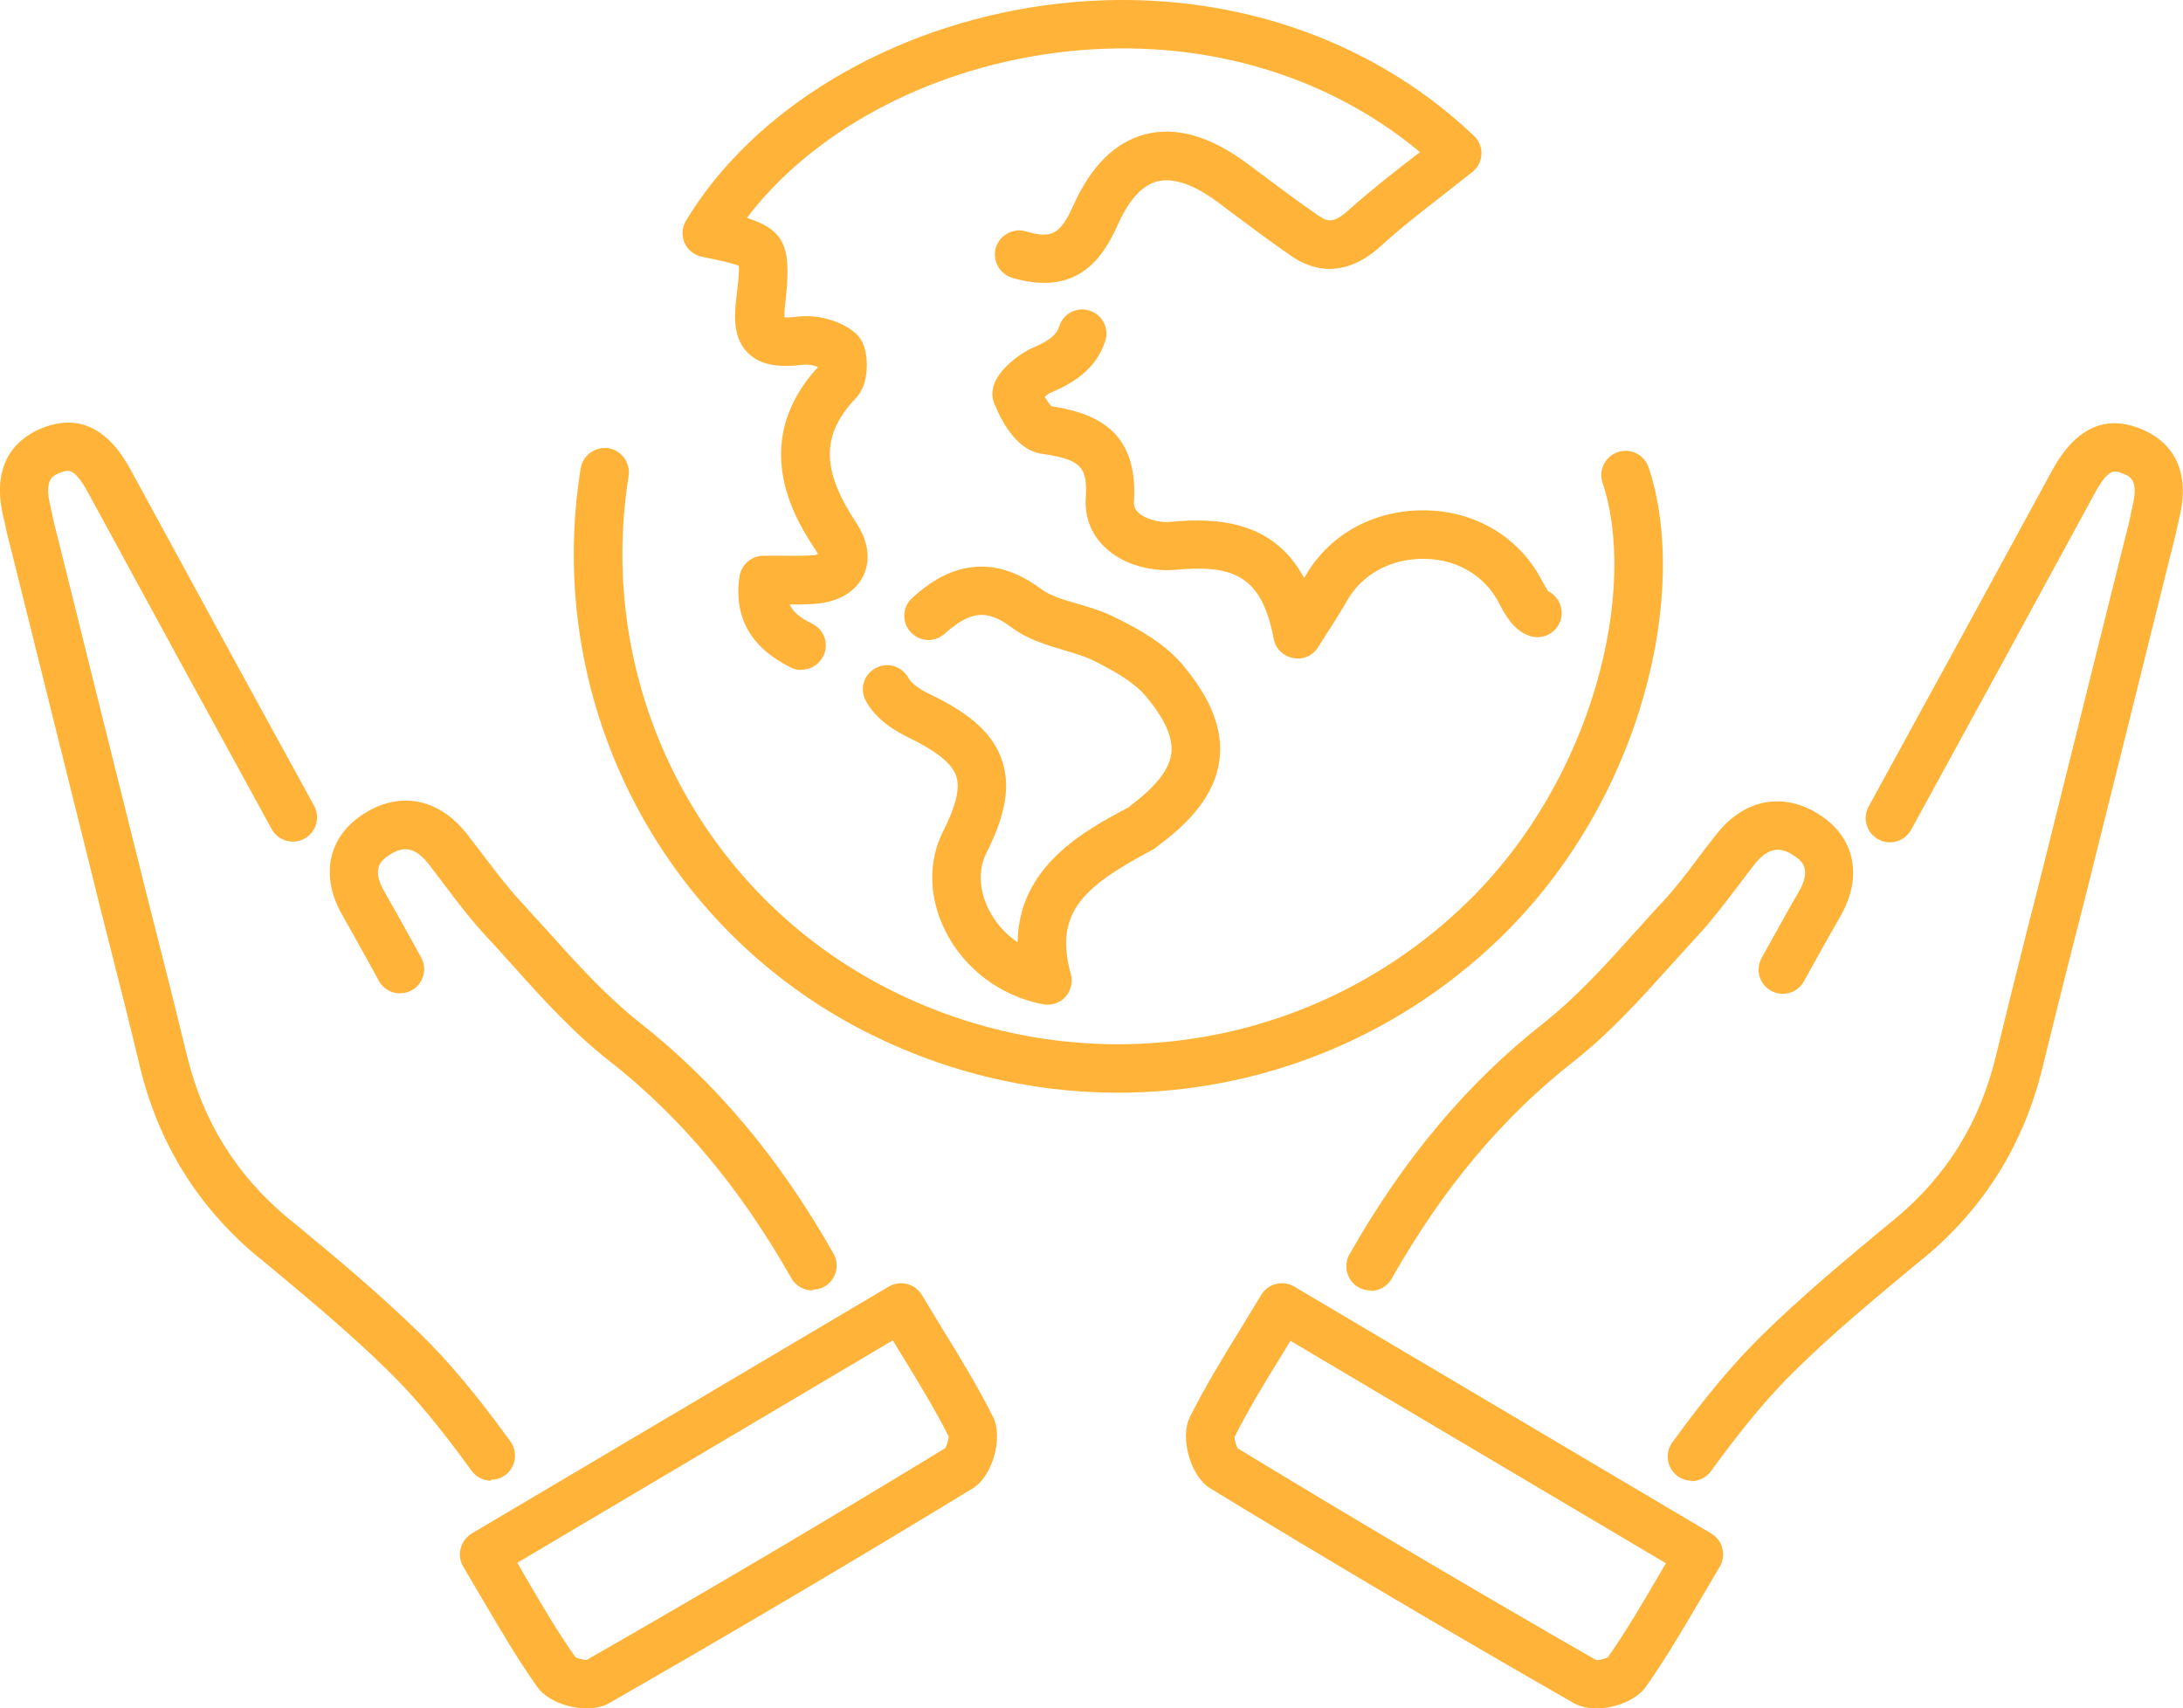 <?xml version="1.0" encoding="UTF-8"?>
<svg id="_レイヤー_1" data-name="レイヤー 1" xmlns="http://www.w3.org/2000/svg" viewBox="0 0 90.98 71.2">
  <defs>
    <style>
      .cls-1 {
        fill: #ffb339;
      }
    </style>
  </defs>
  <path class="cls-1" d="M54.07,27.44c-.06,0-.13,0-.19-.02-.41-.08-.73-.4-.8-.81-.5-2.7-1.78-3.08-4.13-2.86-.81.07-2.07-.13-2.92-.96-.56-.54-.82-1.24-.78-2.01.09-1.34-.21-1.63-1.84-1.87-.98-.14-1.61-1.21-1.97-2.09-.47-1.15,1.23-2.17,1.57-2.31.81-.34,1.04-.6,1.14-.92.17-.53.74-.82,1.27-.64.53.17.82.74.64,1.27-.4,1.23-1.43,1.79-2.28,2.15-.06.02-.15.09-.24.17.11.18.21.32.27.39,1.83.28,3.64,1,3.45,3.98-.01.18.04.31.17.44.31.3.92.44,1.33.4,2.01-.19,4.33-.03,5.59,2.34.02-.03.03-.06.05-.08.97-1.69,2.77-2.72,4.83-2.74,2.04-.03,3.86.95,4.86,2.62.06.11.13.22.19.34.07.12.18.32.24.41.45.22.68.75.51,1.24-.19.53-.76.8-1.29.62-.66-.23-.99-.85-1.24-1.31-.05-.09-.1-.18-.14-.26-.63-1.04-1.77-1.66-3.11-1.64-1.33.02-2.49.66-3.1,1.73-.18.32-.38.63-.66,1.08-.16.24-.34.53-.56.88-.19.3-.51.47-.86.47Z"/>
  <path class="cls-1" d="M33.39,27.92c-.15,0-.3-.03-.45-.11-1.66-.83-2.37-2.1-2.12-3.79.08-.49.5-.86,1-.86.21,0,.43,0,.64,0,.46,0,.89.01,1.31-.01.15,0,.25-.03.32-.05-.02-.05-.06-.13-.12-.21-.71-1.08-2.86-4.33.11-7.58,0,0,0-.01,0-.02-.18-.07-.41-.11-.58-.09-.86.1-1.73.1-2.33-.49-.59-.59-.58-1.45-.49-2.22.07-.58.14-1.17.11-1.41-.23-.11-.9-.25-1.54-.38-.32-.07-.59-.28-.72-.58-.13-.3-.11-.64.06-.92C31.39,4.54,37.12,1.1,43.56.22c6.75-.92,13.26,1.06,17.87,5.44.21.2.33.48.31.77-.01.29-.15.56-.38.74-.39.31-.78.61-1.17.92-.9.7-1.83,1.42-2.67,2.19-1.53,1.37-2.86.97-3.7.39-.85-.58-1.68-1.21-2.49-1.81l-.54-.41c-.71-.53-1.72-1.11-2.56-.89-.63.16-1.18.77-1.65,1.82-.64,1.43-1.72,2.98-4.39,2.2-.53-.16-.84-.72-.69-1.25.16-.53.72-.84,1.25-.69,1.03.3,1.42.19,1.99-1.09.73-1.63,1.73-2.62,2.98-2.95,1.29-.34,2.73.07,4.28,1.23l.55.41c.79.59,1.6,1.2,2.42,1.76.34.23.59.33,1.21-.22.9-.81,1.86-1.56,2.79-2.28.07-.05.14-.11.21-.16-4.09-3.41-9.61-4.9-15.33-4.12-5.29.72-10.03,3.31-12.72,6.86,1.67.54,1.86,1.3,1.59,3.64-.03.25-.03.41-.03.51.12,0,.31,0,.62-.04.77-.08,1.69.17,2.28.64.32.25.5.65.53,1.19.02.31.02,1.07-.44,1.56-1.46,1.53-1.46,2.99,0,5.2.7,1.06.48,1.86.29,2.24-.2.39-.72,1.06-2.05,1.15-.34.02-.68.03-1.01.02.14.32.44.56.95.81.5.25.7.85.45,1.35-.18.35-.53.56-.9.56Z"/>
  <path class="cls-1" d="M43.64,41.87c-.06,0-.13,0-.19-.02-1.76-.34-3.29-1.49-4.07-3.09-.68-1.38-.7-2.88-.07-4.12.54-1.07.71-1.8.54-2.3-.17-.51-.8-1.02-1.92-1.57-.62-.3-1.39-.75-1.84-1.55-.27-.49-.1-1.1.39-1.37.49-.27,1.1-.1,1.37.39.14.24.43.47.96.72,1.68.81,2.59,1.65,2.95,2.73.36,1.06.16,2.25-.65,3.86-.34.67-.31,1.52.08,2.32.28.57.7,1.05,1.22,1.4.04-3.19,2.84-4.68,4.62-5.62l.13-.11c1.04-.78,1.58-1.49,1.66-2.16.07-.65-.28-1.43-1.08-2.38-.5-.59-1.33-1.05-2.15-1.46-.36-.18-.79-.31-1.24-.44-.74-.22-1.51-.45-2.19-.95-1.03-.77-1.71-.7-2.8.27-.42.37-1.05.33-1.42-.09-.37-.42-.33-1.05.09-1.42.66-.59,2.67-2.37,5.35-.37.38.29.95.46,1.55.63.52.15,1.05.31,1.56.57,1.02.5,2.06,1.09,2.8,1.97,1.17,1.39,1.68,2.67,1.54,3.91-.14,1.25-.94,2.41-2.45,3.54l-.05.04c-.08.07-.19.16-.34.24-2.89,1.53-4.06,2.64-3.36,5.16.09.34,0,.7-.23.95-.19.21-.46.32-.74.32Z"/>
  <path class="cls-1" d="M46.59,45.54c-3.7,0-7.43-.9-10.88-2.73-8.41-4.48-13.03-13.84-11.51-23.29.09-.55.61-.92,1.16-.84.55.09.92.61.84,1.16-1.38,8.6,2.82,17.11,10.47,21.19,8.07,4.3,17.89,2.94,24.42-3.37,5.4-5.21,7.16-13.16,5.7-17.54-.18-.53.11-1.1.64-1.28.53-.18,1.1.11,1.28.64,1.69,5.07-.17,13.79-6.21,19.63-4.38,4.23-10.1,6.43-15.9,6.43Z"/>
  <path class="cls-1" d="M70.51,61.71c-.21,0-.41-.06-.59-.19-.45-.33-.55-.96-.22-1.41,1.37-1.89,2.51-3.25,3.69-4.42,1.72-1.69,3.59-3.24,5.41-4.75l.13-.1c2.2-1.82,3.59-4.06,4.26-6.86.42-1.74.86-3.5,1.29-5.2.24-.93.47-1.86.71-2.8,1.1-4.43,2.21-8.86,3.31-13.29l.2-.79c.03-.12.06-.24.08-.36.03-.14.06-.28.09-.42.28-1.12-.1-1.27-.41-1.39-.34-.13-.58-.23-1.16.83-2.54,4.68-5.09,9.35-7.65,14.02-.27.49-.88.67-1.37.4-.49-.27-.67-.88-.4-1.37,2.56-4.67,5.11-9.34,7.65-14.01.95-1.74,2.18-2.33,3.66-1.74.87.34,2.24,1.28,1.63,3.75-.03.12-.05.24-.08.36-.03.15-.06.29-.1.44l-.2.79c-1.1,4.43-2.2,8.86-3.31,13.3-.23.94-.47,1.87-.71,2.8-.43,1.69-.87,3.45-1.29,5.17-.77,3.19-2.43,5.87-4.94,7.95l-.13.1c-1.78,1.48-3.63,3-5.28,4.63-1.1,1.08-2.17,2.37-3.47,4.16-.2.27-.51.42-.82.42Z"/>
  <path class="cls-1" d="M57.12,53.78c-.17,0-.34-.04-.5-.13-.48-.27-.65-.89-.38-1.37,2.26-3.99,4.91-7.14,8.09-9.64,1.38-1.09,2.63-2.47,3.83-3.81.38-.42.75-.84,1.13-1.24.54-.58,1.02-1.21,1.52-1.88.24-.32.49-.65.74-.96,1.17-1.48,2.84-1.77,4.35-.75,1.43.96,1.73,2.57.8,4.19-.36.62-.7,1.24-1.05,1.86l-.47.85c-.27.49-.89.66-1.37.39-.49-.27-.66-.89-.39-1.37l.47-.84c.35-.63.7-1.27,1.07-1.9.58-1,.09-1.33-.18-1.51-.44-.3-.98-.49-1.64.33-.24.31-.48.62-.71.93-.52.68-1.05,1.39-1.65,2.04-.37.4-.74.81-1.11,1.22-1.26,1.4-2.56,2.85-4.09,4.05-2.97,2.33-5.45,5.29-7.58,9.05-.19.33-.53.51-.88.51Z"/>
  <path class="cls-1" d="M66.53,71.2c-.34,0-.66-.07-.92-.21-5.07-2.9-10.18-5.92-15.17-8.96-.82-.5-1.28-2.11-.85-2.97.63-1.26,1.35-2.44,2.12-3.69.28-.46.56-.92.85-1.4.29-.48.9-.63,1.38-.35l17.38,10.29c.23.14.4.36.46.62.07.26.03.54-.11.77-.28.47-.55.93-.82,1.39-.74,1.26-1.44,2.45-2.25,3.6-.39.56-1.29.91-2.07.91ZM51.58,60.36c4.92,2.99,9.95,5.96,14.95,8.83.13,0,.37-.06.48-.12.74-1.06,1.41-2.19,2.11-3.39.1-.18.21-.36.31-.53l-15.65-9.27c-.11.19-.23.37-.34.56-.73,1.18-1.41,2.3-1.99,3.45,0,.13.07.36.14.48ZM66.48,69.18h0ZM67.04,69.04h0Z"/>
  <path class="cls-1" d="M20.47,61.71c-.31,0-.62-.14-.82-.42-1.3-1.8-2.37-3.08-3.47-4.16-1.66-1.63-3.5-3.15-5.28-4.63l-.13-.1c-2.51-2.08-4.17-4.75-4.94-7.95-.41-1.72-.85-3.46-1.28-5.15-.24-.94-.48-1.88-.71-2.83-1.1-4.43-2.21-8.86-3.31-13.3l-.2-.79c-.04-.14-.07-.29-.1-.44-.02-.12-.05-.24-.08-.36-.61-2.47.76-3.41,1.63-3.75,1.48-.58,2.72,0,3.66,1.74,2.54,4.67,5.09,9.35,7.65,14.01.27.49.09,1.1-.4,1.37-.49.27-1.1.09-1.37-.4-2.56-4.67-5.11-9.34-7.65-14.02-.58-1.06-.82-.96-1.16-.83-.31.12-.68.27-.41,1.39.03.14.06.28.09.42.03.12.05.24.08.36l.2.79c1.1,4.43,2.2,8.86,3.31,13.29.23.94.47,1.88.71,2.82.43,1.69.87,3.44,1.29,5.17.67,2.8,2.07,5.04,4.26,6.86l.13.1c1.82,1.5,3.69,3.06,5.41,4.75,1.18,1.16,2.32,2.53,3.69,4.42.33.45.23,1.08-.22,1.41-.18.13-.39.19-.59.19Z"/>
  <path class="cls-1" d="M33.86,53.78c-.35,0-.69-.18-.88-.51-2.13-3.76-4.61-6.72-7.58-9.05-1.52-1.19-2.83-2.64-4.09-4.05-.37-.41-.74-.82-1.11-1.22-.6-.65-1.14-1.36-1.65-2.04-.24-.31-.47-.62-.71-.93-.65-.82-1.19-.63-1.64-.33-.26.18-.76.51-.18,1.51.36.63.72,1.27,1.07,1.91l.46.83c.27.49.1,1.1-.39,1.37-.49.27-1.1.1-1.37-.39l-.46-.84c-.35-.63-.69-1.25-1.05-1.88-.94-1.62-.63-3.23.8-4.19,1.51-1.02,3.17-.73,4.35.75.25.32.49.64.74.96.51.67.99,1.31,1.52,1.88.38.41.75.83,1.13,1.24,1.2,1.34,2.45,2.72,3.83,3.81,3.18,2.5,5.83,5.65,8.09,9.64.27.48.1,1.1-.38,1.37-.16.09-.33.13-.5.13Z"/>
  <path class="cls-1" d="M24.45,71.2c-.79,0-1.68-.35-2.07-.91-.81-1.15-1.51-2.34-2.25-3.6-.27-.46-.54-.92-.82-1.39-.14-.23-.18-.51-.11-.77.07-.26.23-.48.46-.62l17.38-10.29c.48-.28,1.09-.13,1.38.35.29.48.57.94.85,1.4.77,1.25,1.49,2.43,2.12,3.69.43.86-.03,2.47-.85,2.97-4.99,3.04-10.09,6.05-15.17,8.96-.25.14-.57.21-.92.21ZM23.97,69.06c.11.06.35.12.48.12,5-2.86,10.03-5.83,14.95-8.83.06-.11.13-.35.14-.48-.58-1.15-1.27-2.27-1.99-3.45-.11-.18-.23-.37-.34-.56l-15.65,9.27c.11.18.21.36.31.54.7,1.2,1.36,2.33,2.11,3.39Z"/>
</svg>